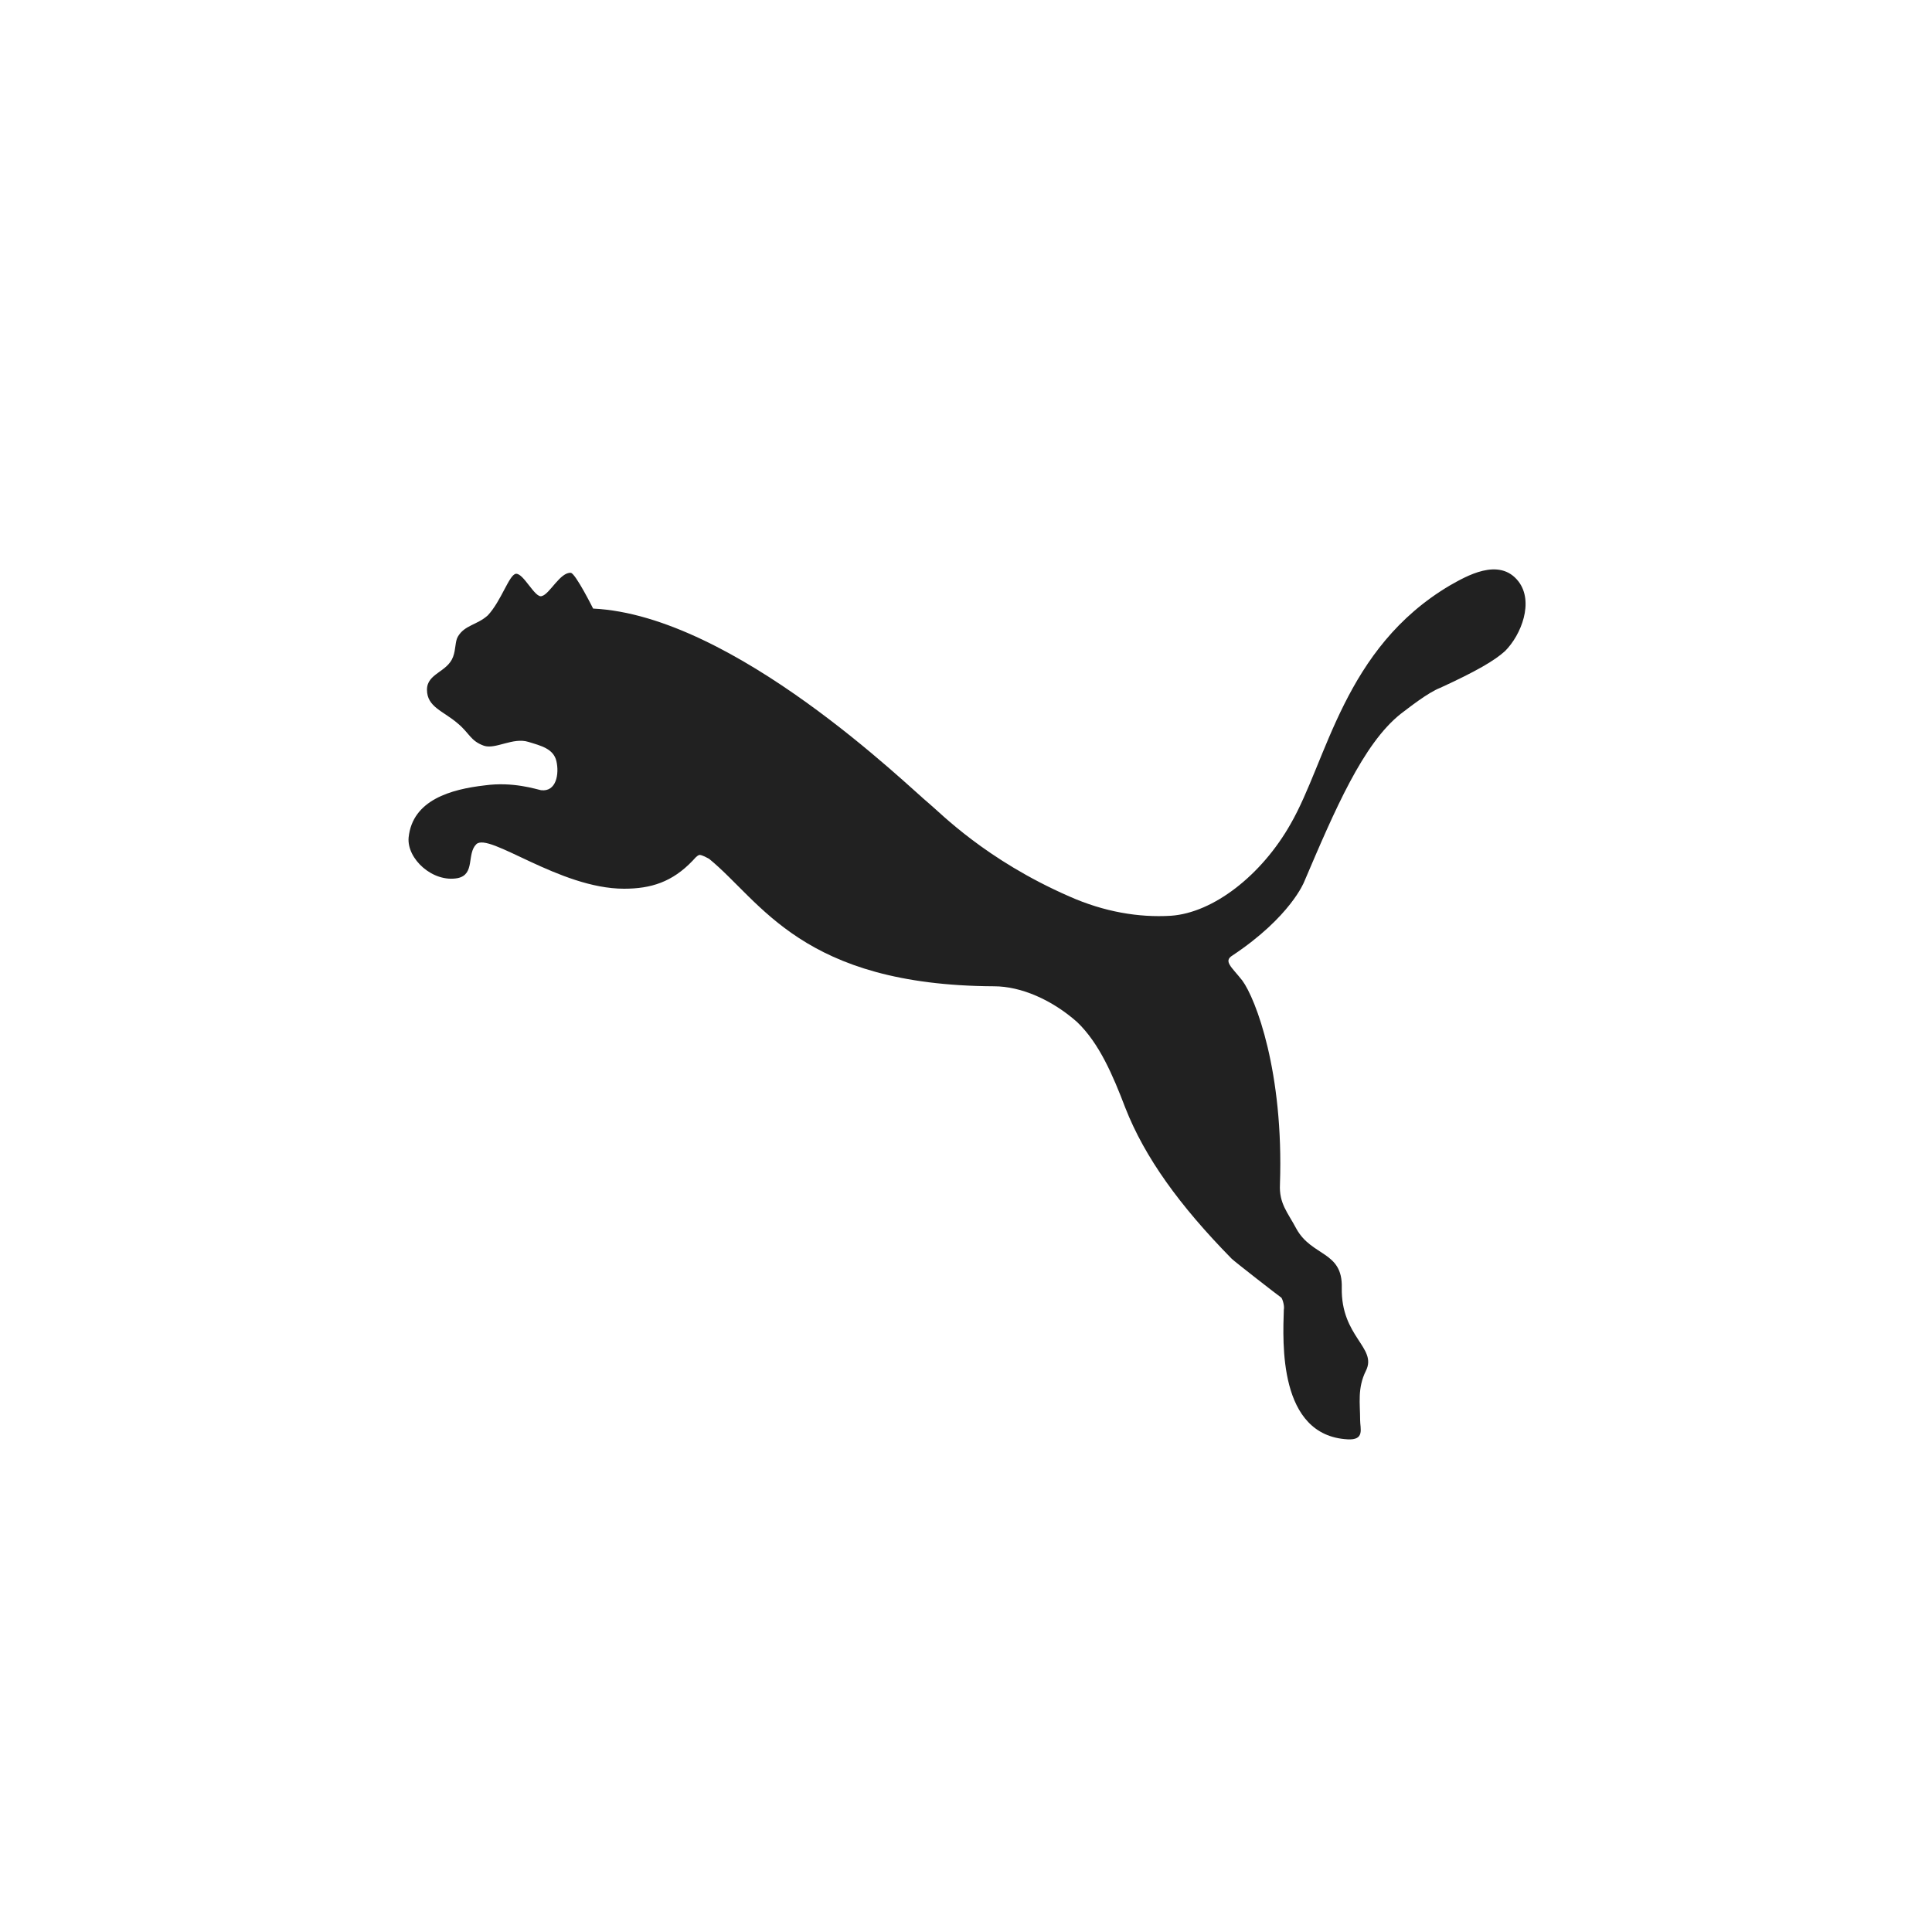 <?xml version="1.0" encoding="utf-8"?>
<!-- Generator: Adobe Illustrator 22.1.0, SVG Export Plug-In . SVG Version: 6.00 Build 0)  -->
<svg version="1.1" id="Layer_1" xmlns="http://www.w3.org/2000/svg" xmlns:xlink="http://www.w3.org/1999/xlink" x="0px" y="0px"
	 viewBox="0 0 200 200" style="enable-background:new 0 0 200 200;" xml:space="preserve">
<style type="text/css">
	.st0{fill:#212121;}
</style>
<path class="st0" d="M53.4,59.4c-0.7,0.1-1.5,2.8-2.9,4.3c-1.1,1-2.4,1-3.1,2.2c-0.3,0.5-0.2,1.3-0.5,2.1c-0.6,1.6-2.7,1.7-2.7,3.4
	c0,1.8,1.7,2.2,3.2,3.5c1.2,1,1.3,1.8,2.7,2.3c1.2,0.4,3-0.9,4.6-0.4c1.3,0.4,2.6,0.7,2.9,2c0.3,1.3,0,3.2-1.6,3
	c-0.5-0.1-2.9-0.9-5.8-0.5c-3.5,0.4-7.5,1.5-7.9,5.4c-0.2,2.2,2.5,4.7,5.1,4.2c1.8-0.4,0.9-2.5,1.9-3.5c1.3-1.3,8.6,4.6,15.3,4.6
	c2.8,0,5-0.7,7.1-2.9c0.2-0.2,0.4-0.5,0.7-0.6c0.3,0,0.8,0.3,1,0.4c5.4,4.4,9.6,13.1,29.5,13.2c2.8,0,6,1.4,8.6,3.7
	c2.3,2.2,3.7,5.5,5,8.9c2,5.1,5.6,10.1,11,15.6c0.3,0.3,4.8,3.8,5.1,4c0.1,0,0.4,0.8,0.3,1.3c-0.1,3.3-0.6,13,6.6,13.4
	c1.8,0.1,1.3-1.1,1.3-2c0-1.7-0.3-3.3,0.6-5.1c1.2-2.4-2.6-3.5-2.5-8.6c0.1-3.8-3.1-3.2-4.7-6.1c-0.9-1.7-1.8-2.6-1.7-4.6
	c0.4-11.6-2.5-19.2-3.9-21.1c-1.1-1.4-2-2-1-2.6c6-4,7.4-7.6,7.4-7.6c3.2-7.5,6.1-14.3,10-17.4c0.8-0.6,2.8-2.2,4.1-2.7
	c3.7-1.7,5.6-2.8,6.7-3.8c1.7-1.7,3-5.1,1.4-7.2c-2-2.6-5.5-0.5-7.1,0.4c-11,6.5-12.7,18.1-16.5,24.7c-3,5.3-8,9.2-12.4,9.5
	c-3.3,0.2-6.9-0.4-10.5-2c-8.7-3.8-13.4-8.7-14.5-9.6C94.1,81.5,76,63.7,61.4,63c0,0-1.8-3.6-2.3-3.7c-1.1-0.1-2.2,2.2-3,2.4
	C55.4,62,54.2,59.3,53.4,59.4L53.4,59.4z"/>
</svg>

